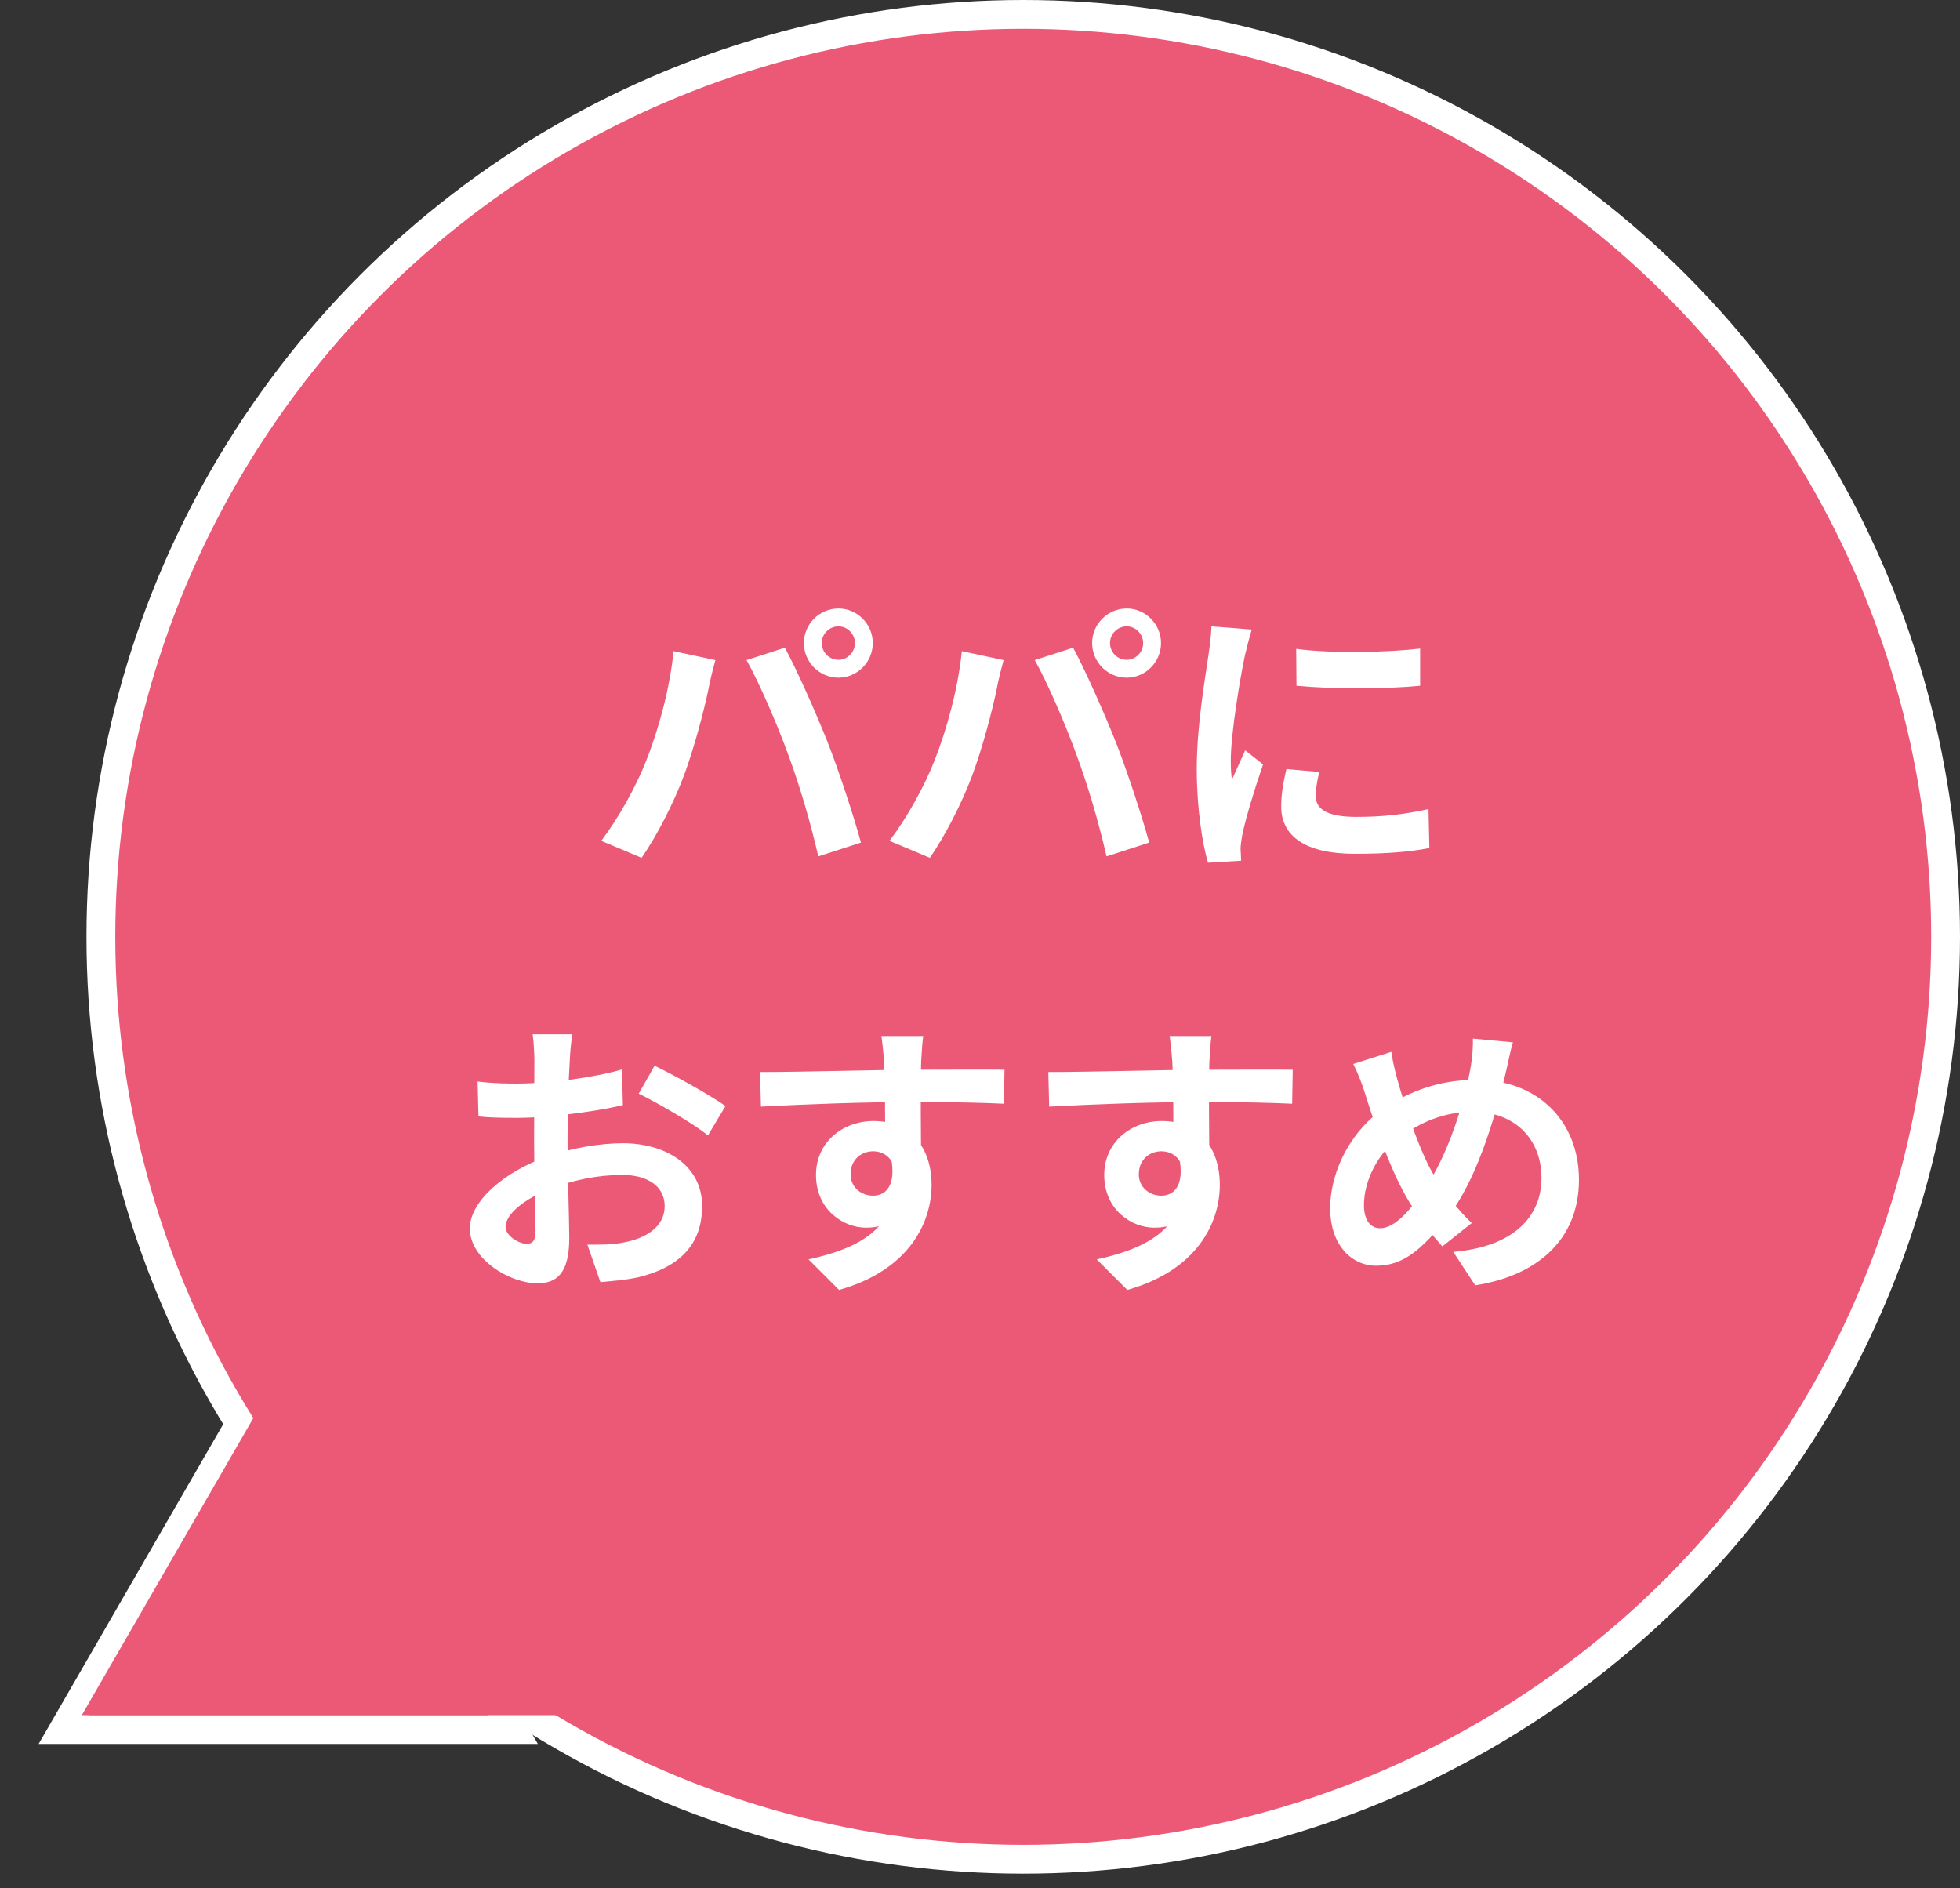 <svg width="136" height="131" viewBox="0 0 136 131" fill="none" xmlns="http://www.w3.org/2000/svg">
<rect x="0" y="0" width="136" height="131" fill="#333333" stroke="none"/>
<path d="M4.412 120L20 93L35.589 120H4.412Z" fill="#EB5977" stroke="white" stroke-width="2"/>
<circle cx="71" cy="65" r="64" fill="#EB5977" stroke="white" stroke-width="2"/>
<path d="M23 89L40.321 119H5.679L23 89Z" fill="#EB5977"/>
<path d="M57.02 44.62C57.02 43.98 57.54 43.46 58.18 43.46C58.8 43.46 59.32 43.98 59.32 44.62C59.32 45.26 58.8 45.78 58.18 45.78C57.54 45.78 57.02 45.26 57.02 44.62ZM55.78 44.62C55.78 45.94 56.86 47.02 58.18 47.02C59.48 47.02 60.56 45.94 60.56 44.62C60.56 43.3 59.48 42.22 58.18 42.22C56.86 42.22 55.78 43.3 55.78 44.62ZM44.84 52.78C44.14 54.56 42.96 56.7 41.72 58.34L44.52 59.52C45.56 58.02 46.74 55.74 47.46 53.8C48.16 51.94 48.88 49.2 49.16 47.8C49.24 47.34 49.48 46.36 49.64 45.8L46.74 45.18C46.48 47.74 45.72 50.56 44.84 52.78ZM54.7 52.38C55.5 54.54 56.24 57.06 56.78 59.42L59.74 58.46C59.2 56.48 58.14 53.3 57.42 51.48C56.66 49.56 55.3 46.48 54.46 44.94L51.8 45.8C52.66 47.32 53.94 50.28 54.7 52.38Z" fill="white"/>
<path d="M77.02 44.62C77.02 43.98 77.54 43.46 78.18 43.46C78.8 43.46 79.32 43.98 79.32 44.62C79.32 45.26 78.8 45.78 78.18 45.78C77.54 45.78 77.02 45.26 77.02 44.62ZM75.78 44.62C75.78 45.94 76.86 47.02 78.18 47.02C79.48 47.02 80.56 45.94 80.56 44.62C80.56 43.3 79.48 42.22 78.18 42.22C76.86 42.22 75.78 43.3 75.78 44.62ZM64.84 52.78C64.14 54.56 62.96 56.7 61.72 58.34L64.52 59.52C65.56 58.02 66.74 55.74 67.46 53.8C68.16 51.94 68.88 49.2 69.16 47.8C69.24 47.34 69.48 46.36 69.64 45.8L66.74 45.18C66.48 47.74 65.72 50.56 64.84 52.78ZM74.7 52.38C75.5 54.54 76.24 57.06 76.78 59.42L79.74 58.46C79.2 56.48 78.14 53.3 77.42 51.48C76.66 49.56 75.3 46.48 74.46 44.94L71.8 45.8C72.66 47.32 73.94 50.28 74.7 52.38Z" fill="white"/>
<path d="M89.94 45.02L89.96 47.58C92.46 47.82 96.1 47.82 98.54 47.58V45C96.4 45.26 92.4 45.36 89.94 45.02ZM91.54 53.56L89.26 53.36C89.02 54.38 88.9 55.16 88.9 55.96C88.9 58 90.56 59.24 94 59.24C96.26 59.24 97.88 59.1 99.18 58.84L99.12 56.14C97.38 56.52 95.9 56.68 94.12 56.68C92.08 56.68 91.3 56.14 91.3 55.24C91.3 54.72 91.38 54.24 91.54 53.56ZM86.86 43.68L84.06 43.46C84.04 44.1 83.94 44.86 83.86 45.4C83.64 46.96 83.04 50.32 83.04 53.34C83.04 56.06 83.42 58.5 83.82 59.86L86.12 59.72C86.1 59.44 86.1 59.1 86.08 58.88C86.08 58.68 86.14 58.24 86.2 57.94C86.4 56.88 87.06 54.72 87.64 53.04L86.4 52.06C86.1 52.74 85.78 53.42 85.48 54.1C85.42 53.7 85.4 53.2 85.4 52.8C85.4 50.8 86.1 46.8 86.38 45.48C86.46 45.12 86.72 44.1 86.86 43.68Z" fill="white"/>
<path d="M39.72 71.76H36.96C37.02 72.12 37.08 73.12 37.08 73.52C37.08 74.44 37.06 76.92 37.06 79.2C37.06 81.62 37.16 84.4 37.16 85.44C37.16 86.14 36.9 86.3 36.54 86.3C36.02 86.3 35.08 85.76 35.08 85.12C35.08 84.26 36.36 83.18 38.16 82.5C39.72 81.88 41.48 81.52 43.18 81.52C44.92 81.52 46.12 82.3 46.12 83.68C46.12 85.12 44.82 85.94 43.2 86.22C42.52 86.36 41.64 86.36 40.76 86.36L41.66 88.96C42.48 88.88 43.38 88.82 44.3 88.62C47.48 87.84 48.72 86.06 48.72 83.68C48.72 80.92 46.28 79.32 43.2 79.32C41.68 79.32 39.66 79.64 37.88 80.28C35.1 81.26 32.6 83.3 32.6 85.24C32.6 87.36 35.36 89.04 37.3 89.04C38.62 89.04 39.5 88.36 39.5 85.9C39.5 84.74 39.38 81.28 39.38 79.1C39.38 77.24 39.44 75.08 39.54 73.5C39.56 73 39.64 72.14 39.72 71.76ZM45.42 73.94L44.32 75.88C45.56 76.48 48.16 77.98 49.12 78.78L50.34 76.74C49.26 75.98 46.94 74.68 45.42 73.94ZM33.14 75.04L33.2 77.46C33.88 77.54 34.66 77.56 35.98 77.56C37.74 77.56 40.96 77.2 43.22 76.68L43.16 74.2C41.1 74.8 37.98 75.18 35.9 75.18C35.18 75.18 34.32 75.18 33.14 75.04Z" fill="white"/>
<path d="M64.06 71.88H61.16C61.2 72.14 61.28 72.82 61.34 73.62C61.42 74.68 61.42 78.52 61.42 79.76L63.92 80.6C63.9 79 63.86 74.92 63.92 73.6C63.94 73.28 64 72.22 64.06 71.88ZM52.74 74.38L52.8 76.78C55.82 76.62 59.8 76.46 63.44 76.46C66.38 76.46 68.42 76.52 69.66 76.58L69.7 74.22C68.58 74.2 65.54 74.22 63.5 74.22C61 74.22 55.72 74.38 52.74 74.38ZM63.58 80.3L61.7 79.78C62.34 82.16 61.52 82.96 60.58 82.96C59.76 82.96 59.02 82.38 59.02 81.48C59.02 80.42 59.8 79.88 60.58 79.88C61.46 79.88 62.16 80.5 62.16 81.8C62.16 85.3 59.5 86.64 56.1 87.38L58.22 89.5C63.1 88.12 64.64 84.82 64.64 82.2C64.64 79.72 63.26 77.78 60.62 77.78C58.46 77.78 56.62 79.26 56.62 81.52C56.62 83.96 58.54 85.18 60.08 85.18C62.38 85.18 63.58 83.56 63.58 80.3Z" fill="white"/>
<path d="M84.06 71.88H81.16C81.2 72.14 81.28 72.82 81.34 73.62C81.42 74.68 81.42 78.52 81.42 79.76L83.92 80.6C83.9 79 83.86 74.92 83.92 73.6C83.94 73.28 84 72.22 84.06 71.88ZM72.74 74.38L72.8 76.78C75.82 76.62 79.8 76.46 83.44 76.46C86.38 76.46 88.42 76.52 89.66 76.58L89.7 74.22C88.58 74.2 85.54 74.22 83.5 74.22C81 74.22 75.72 74.38 72.74 74.38ZM83.58 80.3L81.7 79.78C82.34 82.16 81.52 82.96 80.58 82.96C79.76 82.96 79.02 82.38 79.02 81.48C79.02 80.42 79.8 79.88 80.58 79.88C81.46 79.88 82.16 80.5 82.16 81.8C82.16 85.3 79.5 86.64 76.1 87.38L78.22 89.5C83.1 88.12 84.64 84.82 84.64 82.2C84.64 79.72 83.26 77.78 80.62 77.78C78.46 77.78 76.62 79.26 76.62 81.52C76.62 83.96 78.54 85.18 80.08 85.18C82.38 85.18 83.58 83.56 83.58 80.3Z" fill="white"/>
<path d="M104.98 72.32L102.2 72.06C102.22 72.54 102.16 73.38 102.06 73.96C101.64 76.42 100.48 80.1 98.94 82.36C97.9 83.94 96.8 85.22 95.76 85.22C95.06 85.22 94.64 84.6 94.64 83.62C94.64 81.98 95.56 80.02 97.12 78.92C98.52 77.9 100.14 77.14 102.22 77.14C105.1 77.14 106.96 79.02 106.96 81.74C106.96 84.24 105.24 86.48 100.84 86.86L102.36 89.18C106.54 88.54 109.56 86.1 109.56 81.86C109.56 77.7 106.6 74.92 102.48 74.92C100.34 74.92 98.32 75.42 96.18 76.8C93.84 78.3 92.3 81.16 92.3 83.84C92.3 86.42 93.82 87.82 95.48 87.82C97.32 87.82 98.6 86.78 100.44 84.46C102.36 82.04 103.66 77.88 104.5 74.34C104.62 73.86 104.8 72.88 104.98 72.32ZM96.54 72.98L93.9 73.82C94.26 74.54 94.5 75.18 94.72 75.88C95.64 78.84 96.84 82.04 98.06 83.82C98.7 84.84 99.3 85.6 100.08 86.48L102.12 84.86C101.18 83.98 100.24 82.72 99.56 81.64C98.64 80.2 97.58 77.14 96.96 74.9C96.8 74.32 96.64 73.66 96.54 72.98Z" fill="white"/>
</svg>
